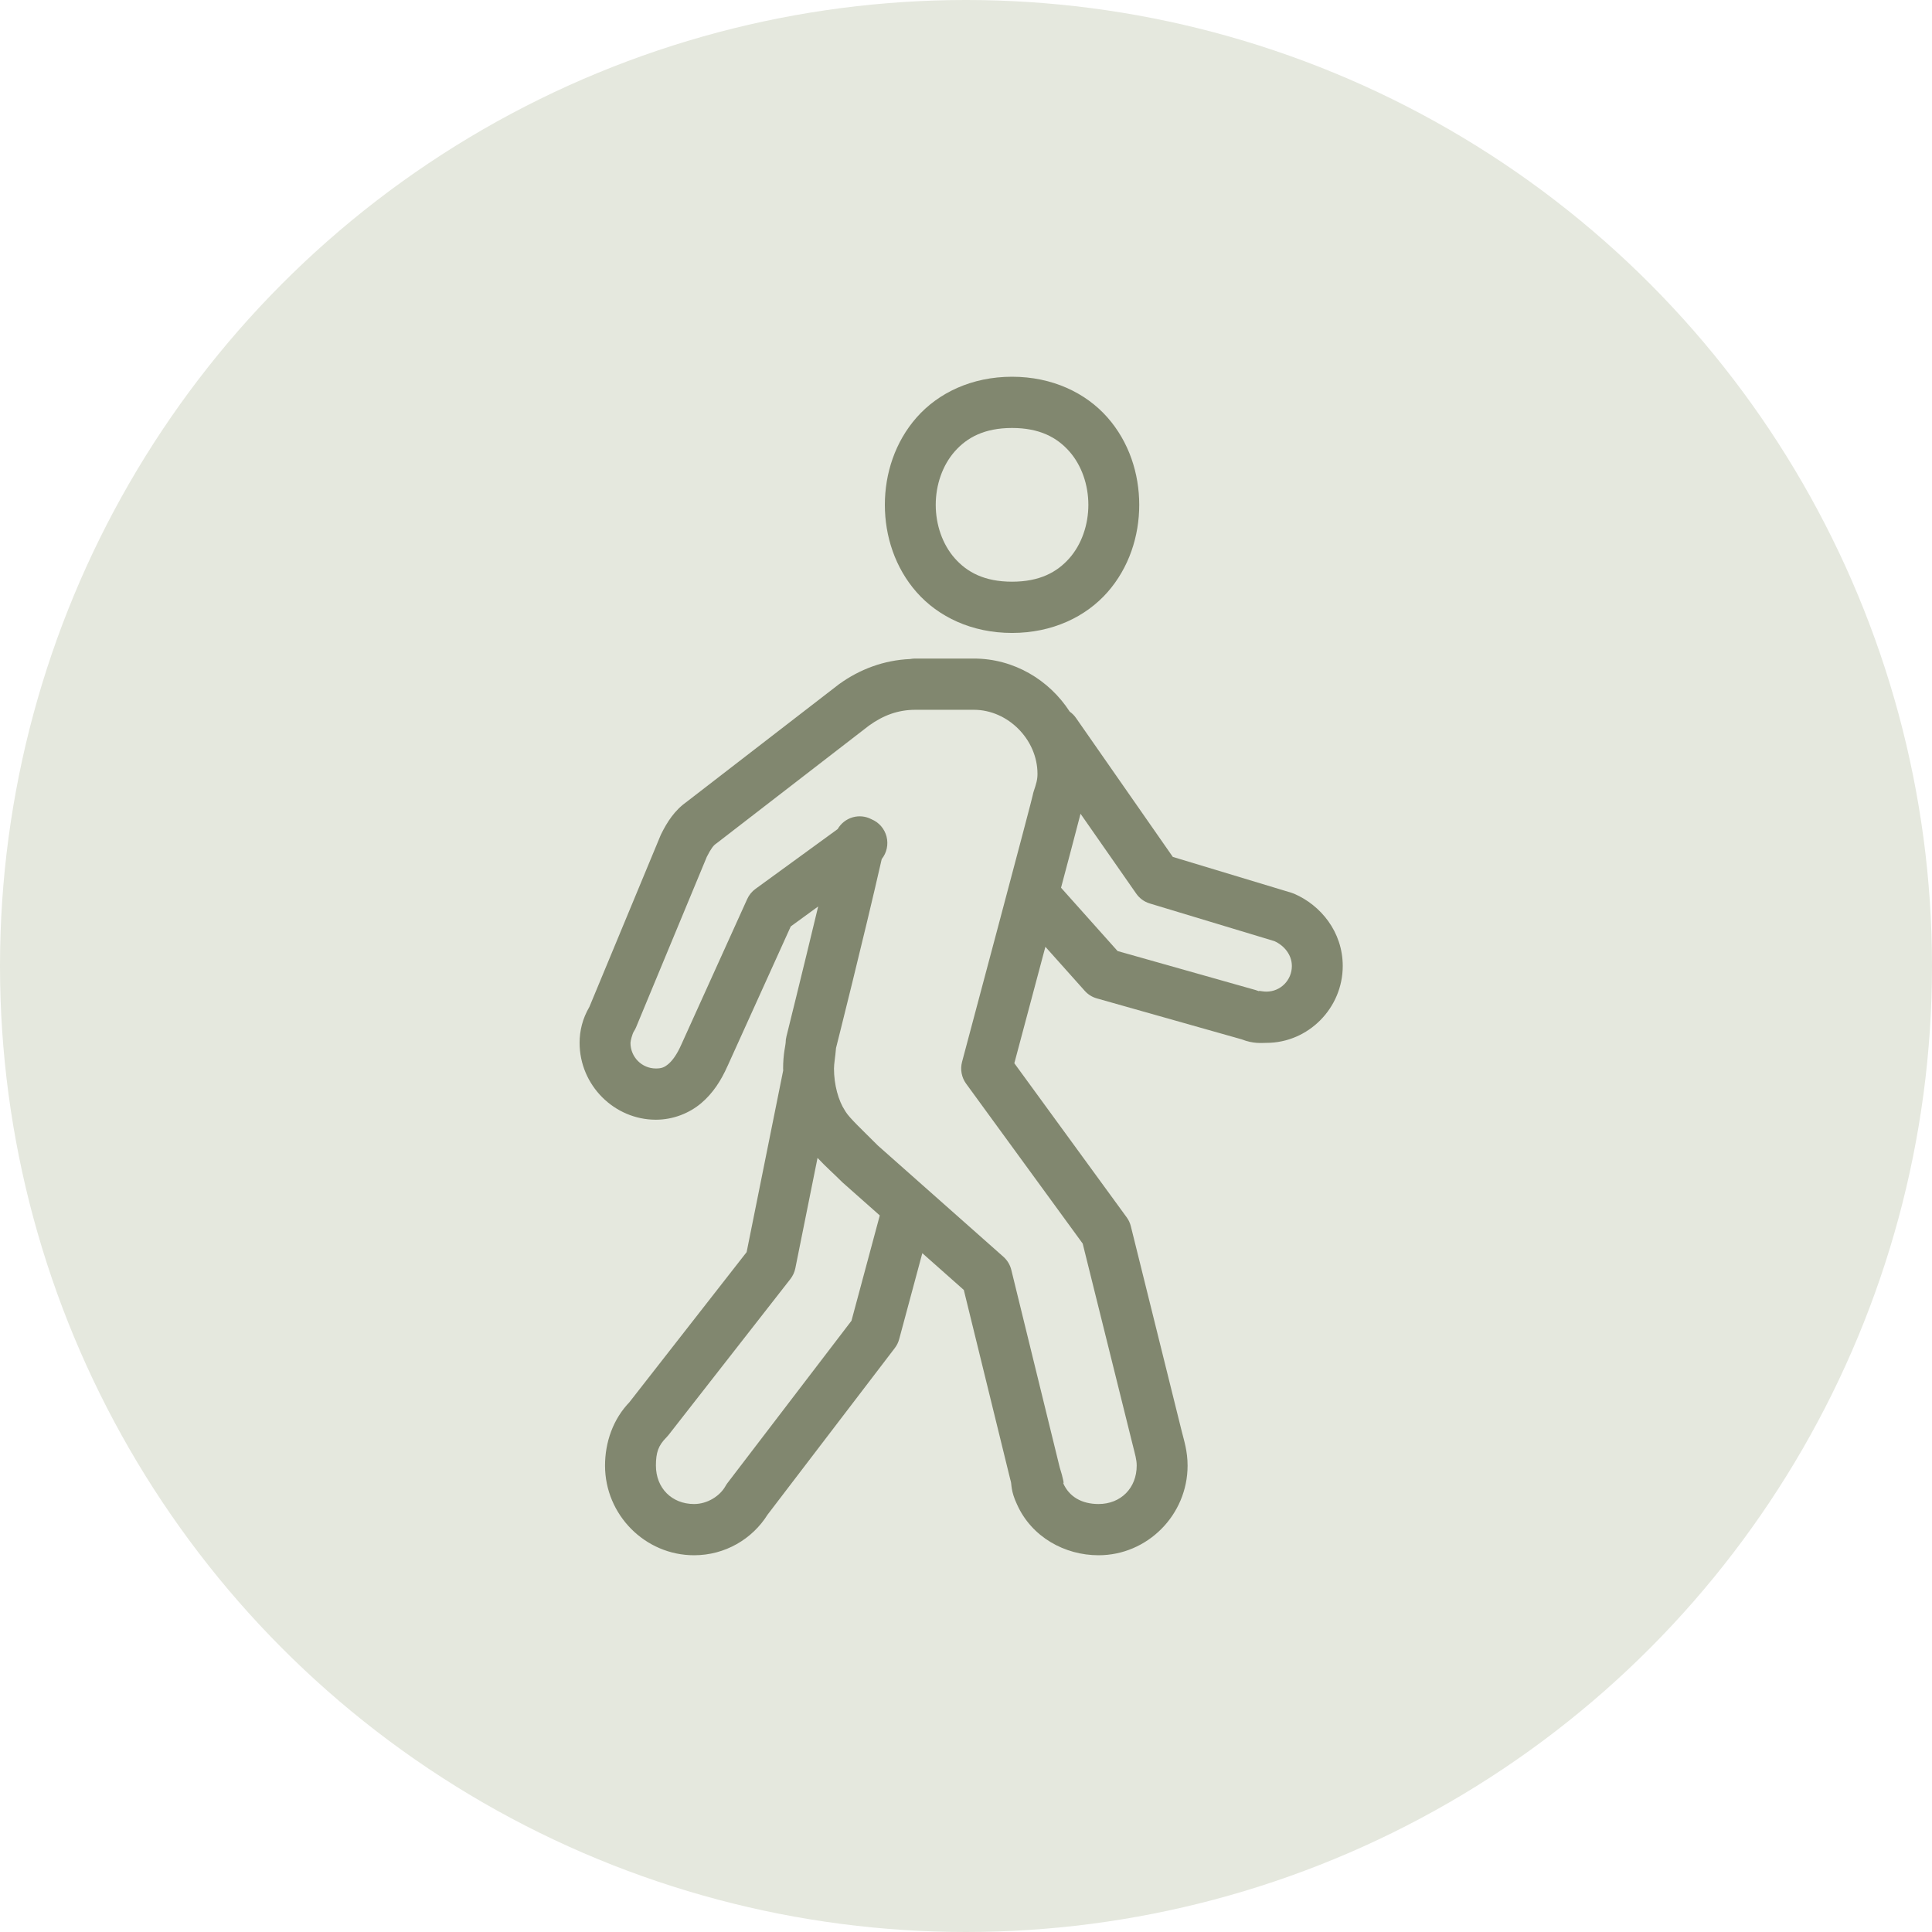 <?xml version="1.0" encoding="UTF-8"?> <svg xmlns="http://www.w3.org/2000/svg" width="200" height="200" viewBox="0 0 200 200" fill="none"><g clip-path="url(#clip0_108_159)"><circle cx="100" cy="100" r="100" fill="#E5E8DE"></circle><path d="M104.767 39C100.597 39 97.135 40.67 94.897 43.206C92.659 45.742 91.6 49.019 91.6 52.261C91.6 55.502 92.659 58.78 94.897 61.316C97.135 63.852 100.597 65.522 104.767 65.522C108.936 65.522 112.398 63.852 114.637 61.316C116.875 58.78 117.933 55.502 117.933 52.261C117.933 49.019 116.875 45.742 114.637 43.206C112.398 40.67 108.936 39 104.767 39ZM104.767 44.304C107.619 44.304 109.424 45.286 110.697 46.729C111.97 48.171 112.667 50.198 112.667 52.261C112.667 54.324 111.97 56.351 110.697 57.793C109.424 59.235 107.619 60.217 104.767 60.217C101.914 60.217 100.109 59.235 98.837 57.793C97.564 56.351 96.867 54.324 96.867 52.261C96.867 50.198 97.564 48.171 98.837 46.729C100.109 45.286 101.914 44.304 104.767 44.304ZM94.758 68.174C94.591 68.172 94.424 68.186 94.259 68.215C94.251 68.217 94.242 68.219 94.233 68.221C91.489 68.336 88.985 69.296 86.909 70.79C86.885 70.807 86.861 70.824 86.837 70.842L71.037 83.041L71.181 82.942C69.83 83.85 69.045 85.132 68.44 86.351C68.414 86.403 68.39 86.457 68.368 86.511L61.018 104.222C60.298 105.457 60 106.703 60 107.957C60 112.321 63.567 115.913 67.9 115.913C69.67 115.913 71.352 115.247 72.591 114.198C73.824 113.155 74.665 111.816 75.301 110.381L75.311 110.365L81.859 95.903L84.698 93.836C83.072 100.615 81.411 107.299 81.411 107.299C81.357 107.514 81.329 107.735 81.329 107.957C81.329 108.163 81.067 109.106 81.067 110.609C81.067 110.674 81.076 110.74 81.077 110.806L77.291 129.619L65.04 145.305L65.246 145.066C63.433 146.892 62.633 149.356 62.633 151.717C62.633 156.82 66.784 161 71.85 161C75.065 161 77.888 159.316 79.467 156.783L79.488 156.758L92.634 139.544C92.844 139.268 92.997 138.953 93.086 138.617L95.478 129.728L99.773 133.535L104.582 153.147C104.598 153.217 104.616 153.286 104.638 153.354C104.732 153.638 104.624 154.356 105.286 155.747C106.799 159.121 110.226 161 113.721 161C118.787 161 122.938 156.82 122.938 151.717C122.938 150.214 122.569 149.119 122.331 148.159L117.064 126.941C116.981 126.607 116.835 126.292 116.632 126.014L105.003 110.065C105.277 109.04 106.635 103.958 108.218 98.011L112.291 102.569C112.624 102.943 113.056 103.215 113.536 103.351L128.544 107.594C129.755 108.074 130.633 107.957 131.1 107.957C135.433 107.957 139 104.364 139 100C139 96.434 136.686 93.693 133.98 92.525C133.89 92.486 133.797 92.451 133.702 92.422L121.41 88.707L111.401 74.343C111.222 74.081 110.998 73.852 110.738 73.67C108.614 70.383 104.951 68.174 100.817 68.174H94.758ZM94.758 73.478H100.817C104.342 73.478 107.4 76.558 107.4 80.109C107.4 80.728 107.272 81.126 107.009 81.922C106.973 82.032 106.943 82.144 106.922 82.258C106.914 82.293 106.895 82.37 106.87 82.471C106.82 82.673 106.744 82.981 106.644 83.367C106.444 84.139 106.156 85.233 105.811 86.542C105.121 89.161 104.197 92.636 103.275 96.099C101.432 103.026 99.593 109.92 99.593 109.92C99.49 110.304 99.473 110.706 99.546 111.097C99.618 111.488 99.776 111.857 100.009 112.178L112.08 128.734L117.224 149.443C117.512 150.605 117.671 151.099 117.671 151.717C117.671 154.041 116.028 155.696 113.721 155.696C111.965 155.696 110.674 154.927 110.069 153.556C110.053 153.52 110.036 153.483 110.018 153.448C110.212 153.838 110.061 153.037 109.694 151.878L104.69 131.458C104.561 130.932 104.276 130.459 103.872 130.101L90.829 118.544C90.816 118.532 90.815 118.526 90.803 118.513C89.374 117.076 87.925 115.731 87.537 115.079C87.515 115.042 87.493 115.006 87.47 114.97C86.791 113.945 86.333 112.288 86.333 110.609C86.333 110.116 86.476 109.384 86.544 108.495C86.579 108.359 89.411 97.13 91.276 88.93C91.533 88.609 91.712 88.231 91.799 87.827C91.885 87.423 91.877 87.005 91.775 86.605C91.672 86.205 91.478 85.835 91.209 85.523C90.939 85.212 90.601 84.969 90.222 84.812C89.62 84.492 88.919 84.419 88.265 84.609C87.611 84.798 87.055 85.235 86.714 85.827L78.207 92.018C77.837 92.286 77.543 92.647 77.353 93.064L70.508 108.184C70.504 108.191 70.501 108.198 70.497 108.205C70.081 109.149 69.608 109.793 69.201 110.137C68.794 110.482 68.5 110.609 67.9 110.609C66.44 110.609 65.267 109.427 65.267 107.957C65.267 107.75 65.464 107.005 65.616 106.775C65.71 106.633 65.789 106.482 65.853 106.325L73.172 88.692C73.602 87.835 73.88 87.505 74.103 87.356C74.15 87.323 74.197 87.288 74.242 87.252L89.97 75.105L89.98 75.1C91.453 74.042 92.977 73.478 94.758 73.478ZM111.854 84.237L117.62 92.504C117.959 92.993 118.452 93.353 119.019 93.525L131.923 97.425C132.892 97.855 133.733 98.803 133.733 100C133.733 101.471 132.56 102.652 131.1 102.652C130.573 102.652 130.021 102.458 130.437 102.668C130.287 102.592 130.13 102.532 129.968 102.486L115.691 98.451L109.838 91.898C110.19 90.569 110.608 89.001 110.897 87.905C111.244 86.591 111.532 85.491 111.736 84.703C111.786 84.508 111.814 84.393 111.854 84.237ZM84.631 119.865C85.492 120.791 86.388 121.573 87.105 122.295C87.145 122.336 87.186 122.376 87.228 122.414L91.075 125.822L88.144 136.726L75.291 153.546C75.219 153.643 75.153 153.745 75.095 153.852C74.524 154.858 73.245 155.696 71.85 155.696C69.543 155.696 67.9 154.041 67.9 151.717C67.9 150.366 68.15 149.643 68.97 148.817C69.045 148.743 69.115 148.665 69.181 148.583L81.818 132.406C82.073 132.081 82.249 131.699 82.332 131.293L84.631 119.865Z" fill="#81876F"></path></g><defs><clipPath id="clip0_108_159"><rect width="200" height="200" fill="white"></rect></clipPath></defs></svg> 
